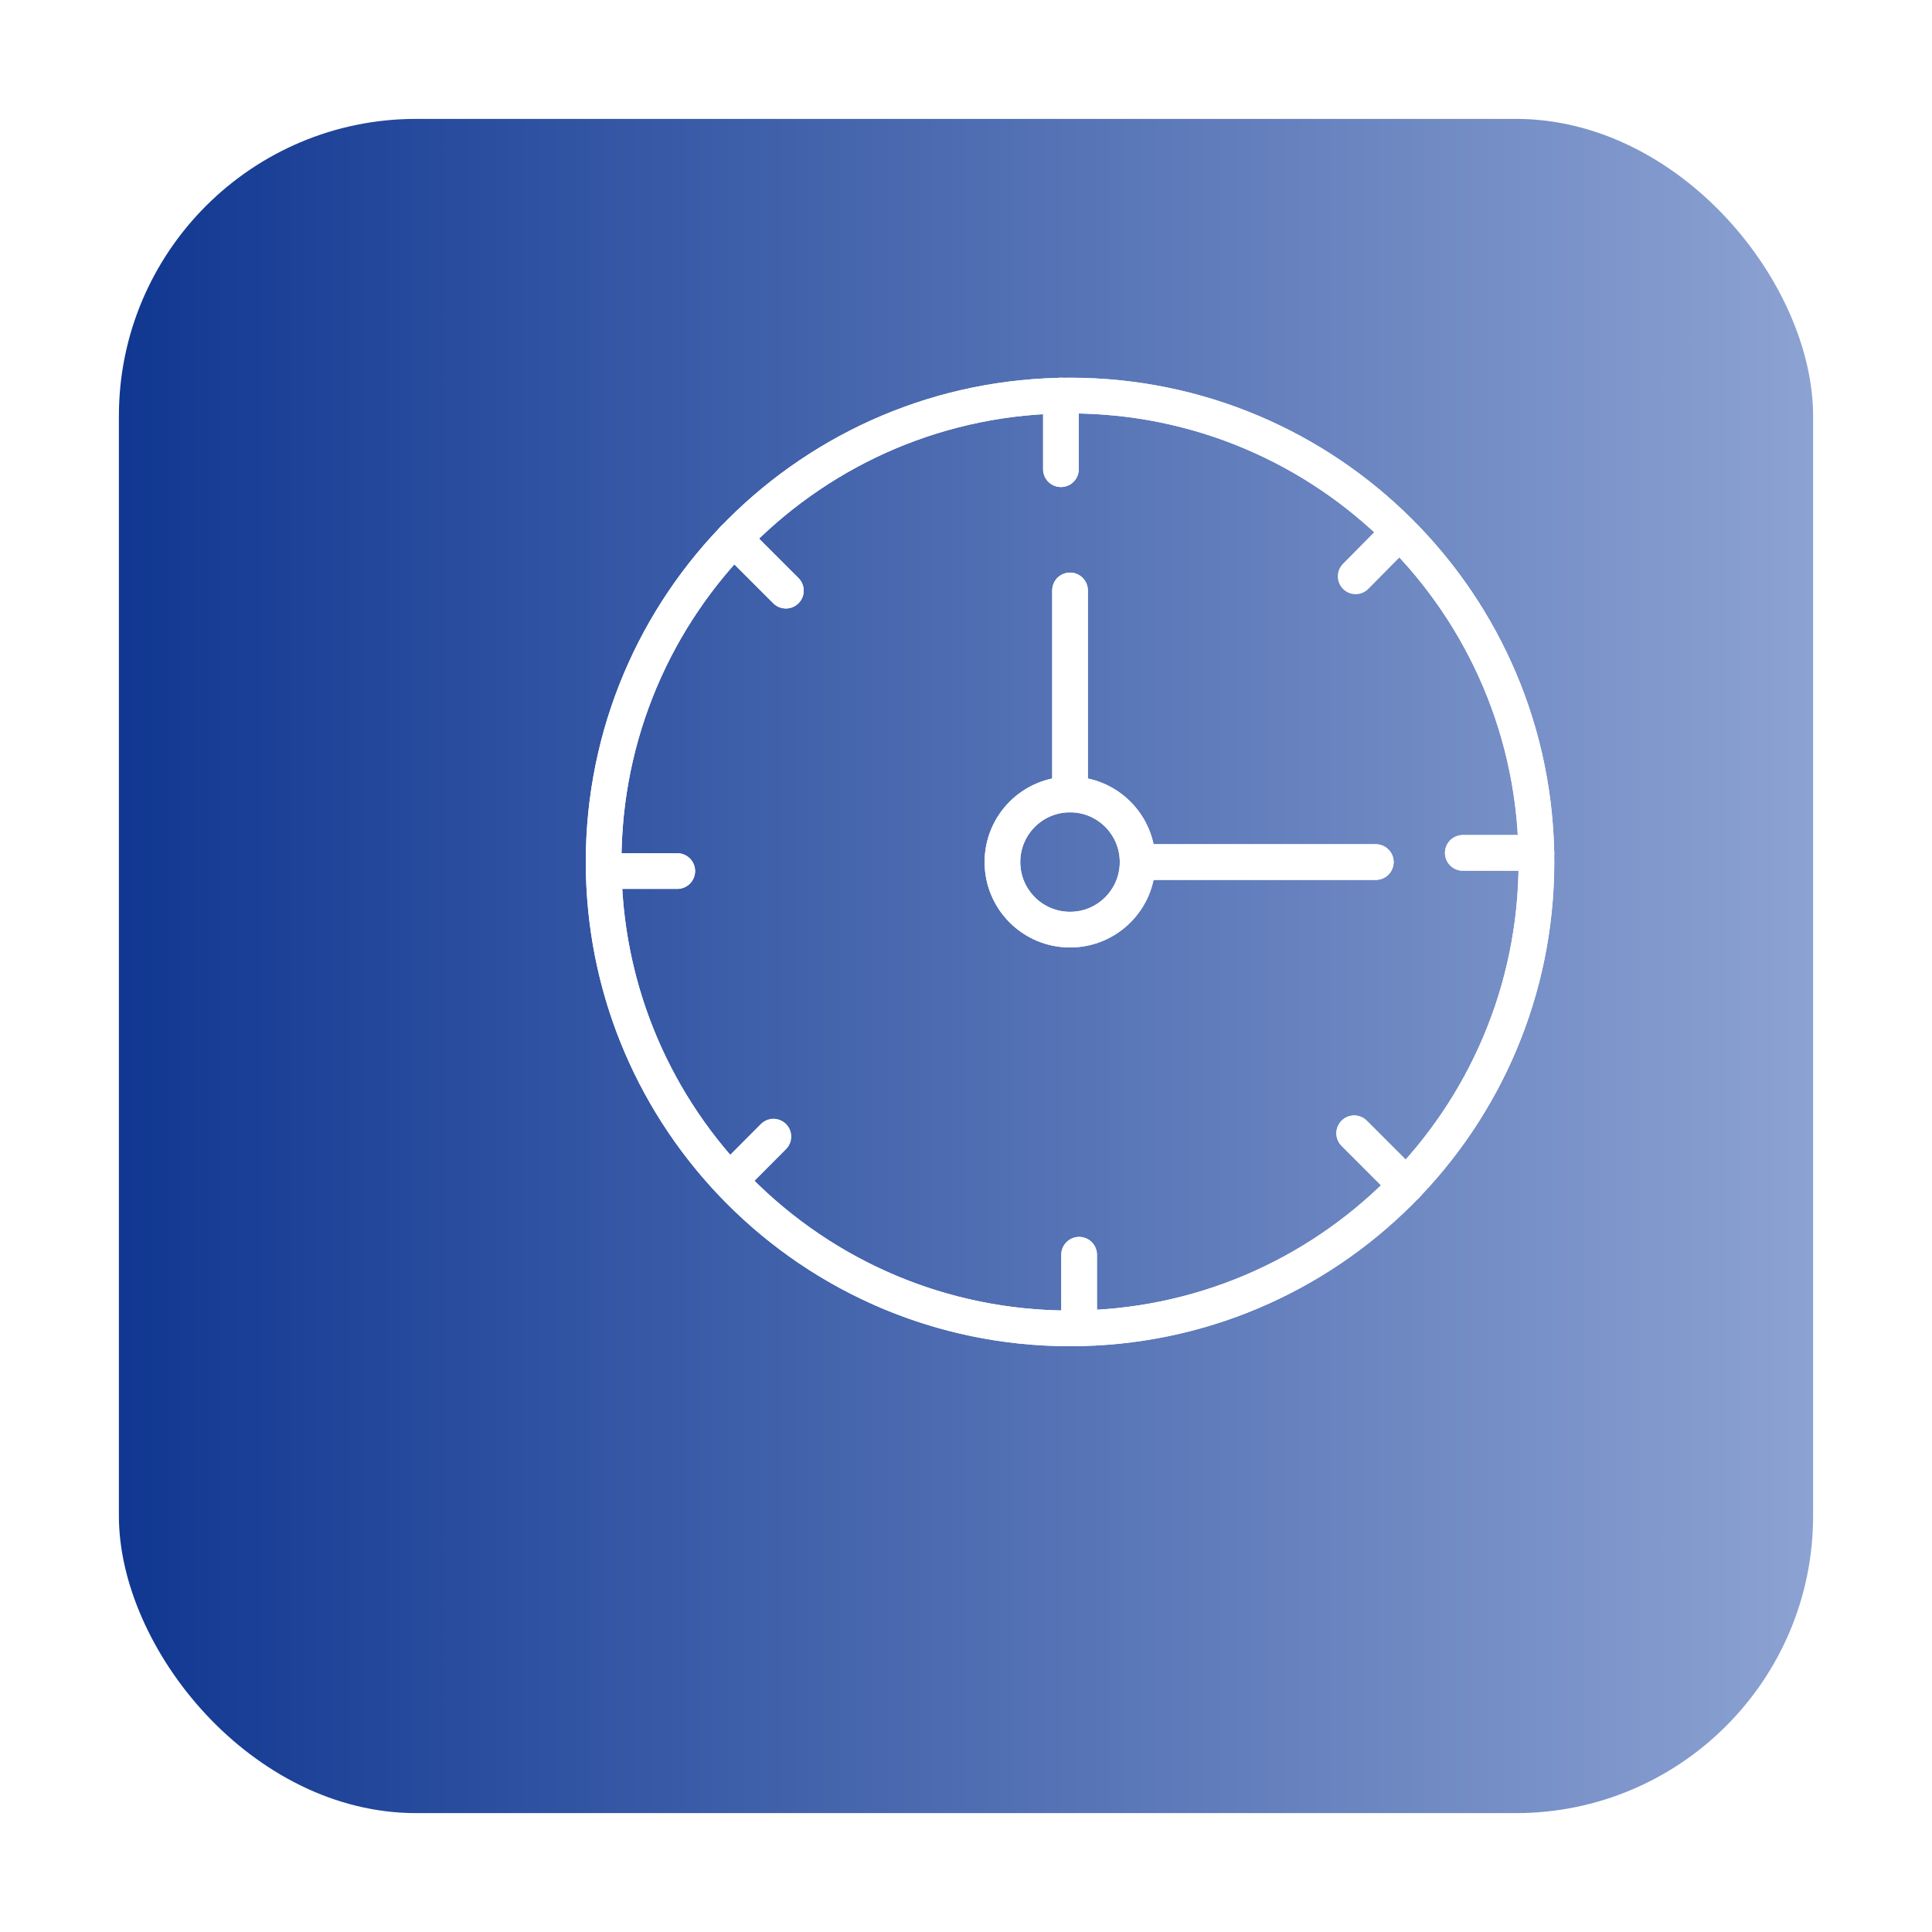 <svg width="65" height="65" viewBox="0 0 65 65" fill="none" xmlns="http://www.w3.org/2000/svg">
<g filter="url(#filter0_d_509_914)">
<rect x="7" width="57" height="57" rx="10" fill="url(#paint0_linear_509_914)"/>
</g>
<path d="M36 44.692C44.666 44.692 51.692 37.667 51.692 29C51.692 20.333 44.666 13.308 36 13.308C27.333 13.308 20.308 20.333 20.308 29C20.308 37.667 27.333 44.692 36 44.692Z" stroke="white" stroke-width="1.2" stroke-miterlimit="10" stroke-linecap="round" stroke-linejoin="round"/>
<path d="M36 31.277C37.256 31.277 38.274 30.259 38.274 29.003C38.274 27.747 37.256 26.729 36 26.729C34.744 26.729 33.726 27.747 33.726 29.003C33.726 30.259 34.744 31.277 36 31.277Z" stroke="white" stroke-width="1.2" stroke-miterlimit="10" stroke-linecap="round" stroke-linejoin="round"/>
<path d="M46.288 29.003H38.274M36 26.729V19.864M24.688 18.12L26.44 19.872M20.308 29.306H22.786M36.306 44.692V42.214M47.312 39.88L45.56 38.128M51.692 28.694H49.214M35.694 13.308V15.786" stroke="white" stroke-width="1.2" stroke-miterlimit="10" stroke-linecap="round" stroke-linejoin="round"/>
<path d="M24.544 39.724C27.407 42.782 31.48 44.692 36 44.692C44.667 44.692 51.692 37.667 51.692 29C51.692 24.662 49.932 20.735 47.087 17.895M24.544 39.724C21.916 36.918 20.308 33.147 20.308 29C20.308 20.333 27.333 13.308 36 13.308C40.329 13.308 44.248 15.06 47.087 17.895M24.544 39.724L26.022 38.239M47.087 17.895L45.609 19.391" stroke="white" stroke-width="1.2" stroke-miterlimit="10" stroke-linecap="round" stroke-linejoin="round"/>
<path d="M36 31.277C37.256 31.277 38.274 30.259 38.274 29.003C38.274 27.747 37.256 26.729 36 26.729C34.744 26.729 33.726 27.747 33.726 29.003C33.726 30.259 34.744 31.277 36 31.277Z" stroke="white" stroke-width="1.2" stroke-miterlimit="10" stroke-linecap="round" stroke-linejoin="round"/>
<path d="M46.288 29.003H38.274M36 26.729V19.864M24.688 18.12L26.44 19.872M20.308 29.306H22.786M36.306 44.692V42.214M47.312 39.88L45.56 38.128M51.692 28.694H49.214M35.694 13.308V15.786" stroke="white" stroke-width="1.2" stroke-miterlimit="10" stroke-linecap="round" stroke-linejoin="round"/>
<defs>
<filter id="filter0_d_509_914" x="0" y="0" width="65" height="65" filterUnits="userSpaceOnUse" color-interpolation-filters="sRGB">
<feFlood flood-opacity="0" result="BackgroundImageFix"/>
<feColorMatrix in="SourceAlpha" type="matrix" values="0 0 0 0 0 0 0 0 0 0 0 0 0 0 0 0 0 0 127 0" result="hardAlpha"/>
<feOffset dx="-3" dy="4"/>
<feGaussianBlur stdDeviation="2"/>
<feComposite in2="hardAlpha" operator="out"/>
<feColorMatrix type="matrix" values="0 0 0 0 0 0 0 0 0 0 0 0 0 0 0 0 0 0 0.1 0"/>
<feBlend mode="normal" in2="BackgroundImageFix" result="effect1_dropShadow_509_914"/>
<feBlend mode="normal" in="SourceGraphic" in2="effect1_dropShadow_509_914" result="shape"/>
</filter>
<linearGradient id="paint0_linear_509_914" x1="7" y1="28.629" x2="64" y2="28.629" gradientUnits="userSpaceOnUse">
<stop stop-color="#103791"/>
<stop offset="1" stop-color="#8CA2D2"/>
</linearGradient>
</defs>
</svg>
